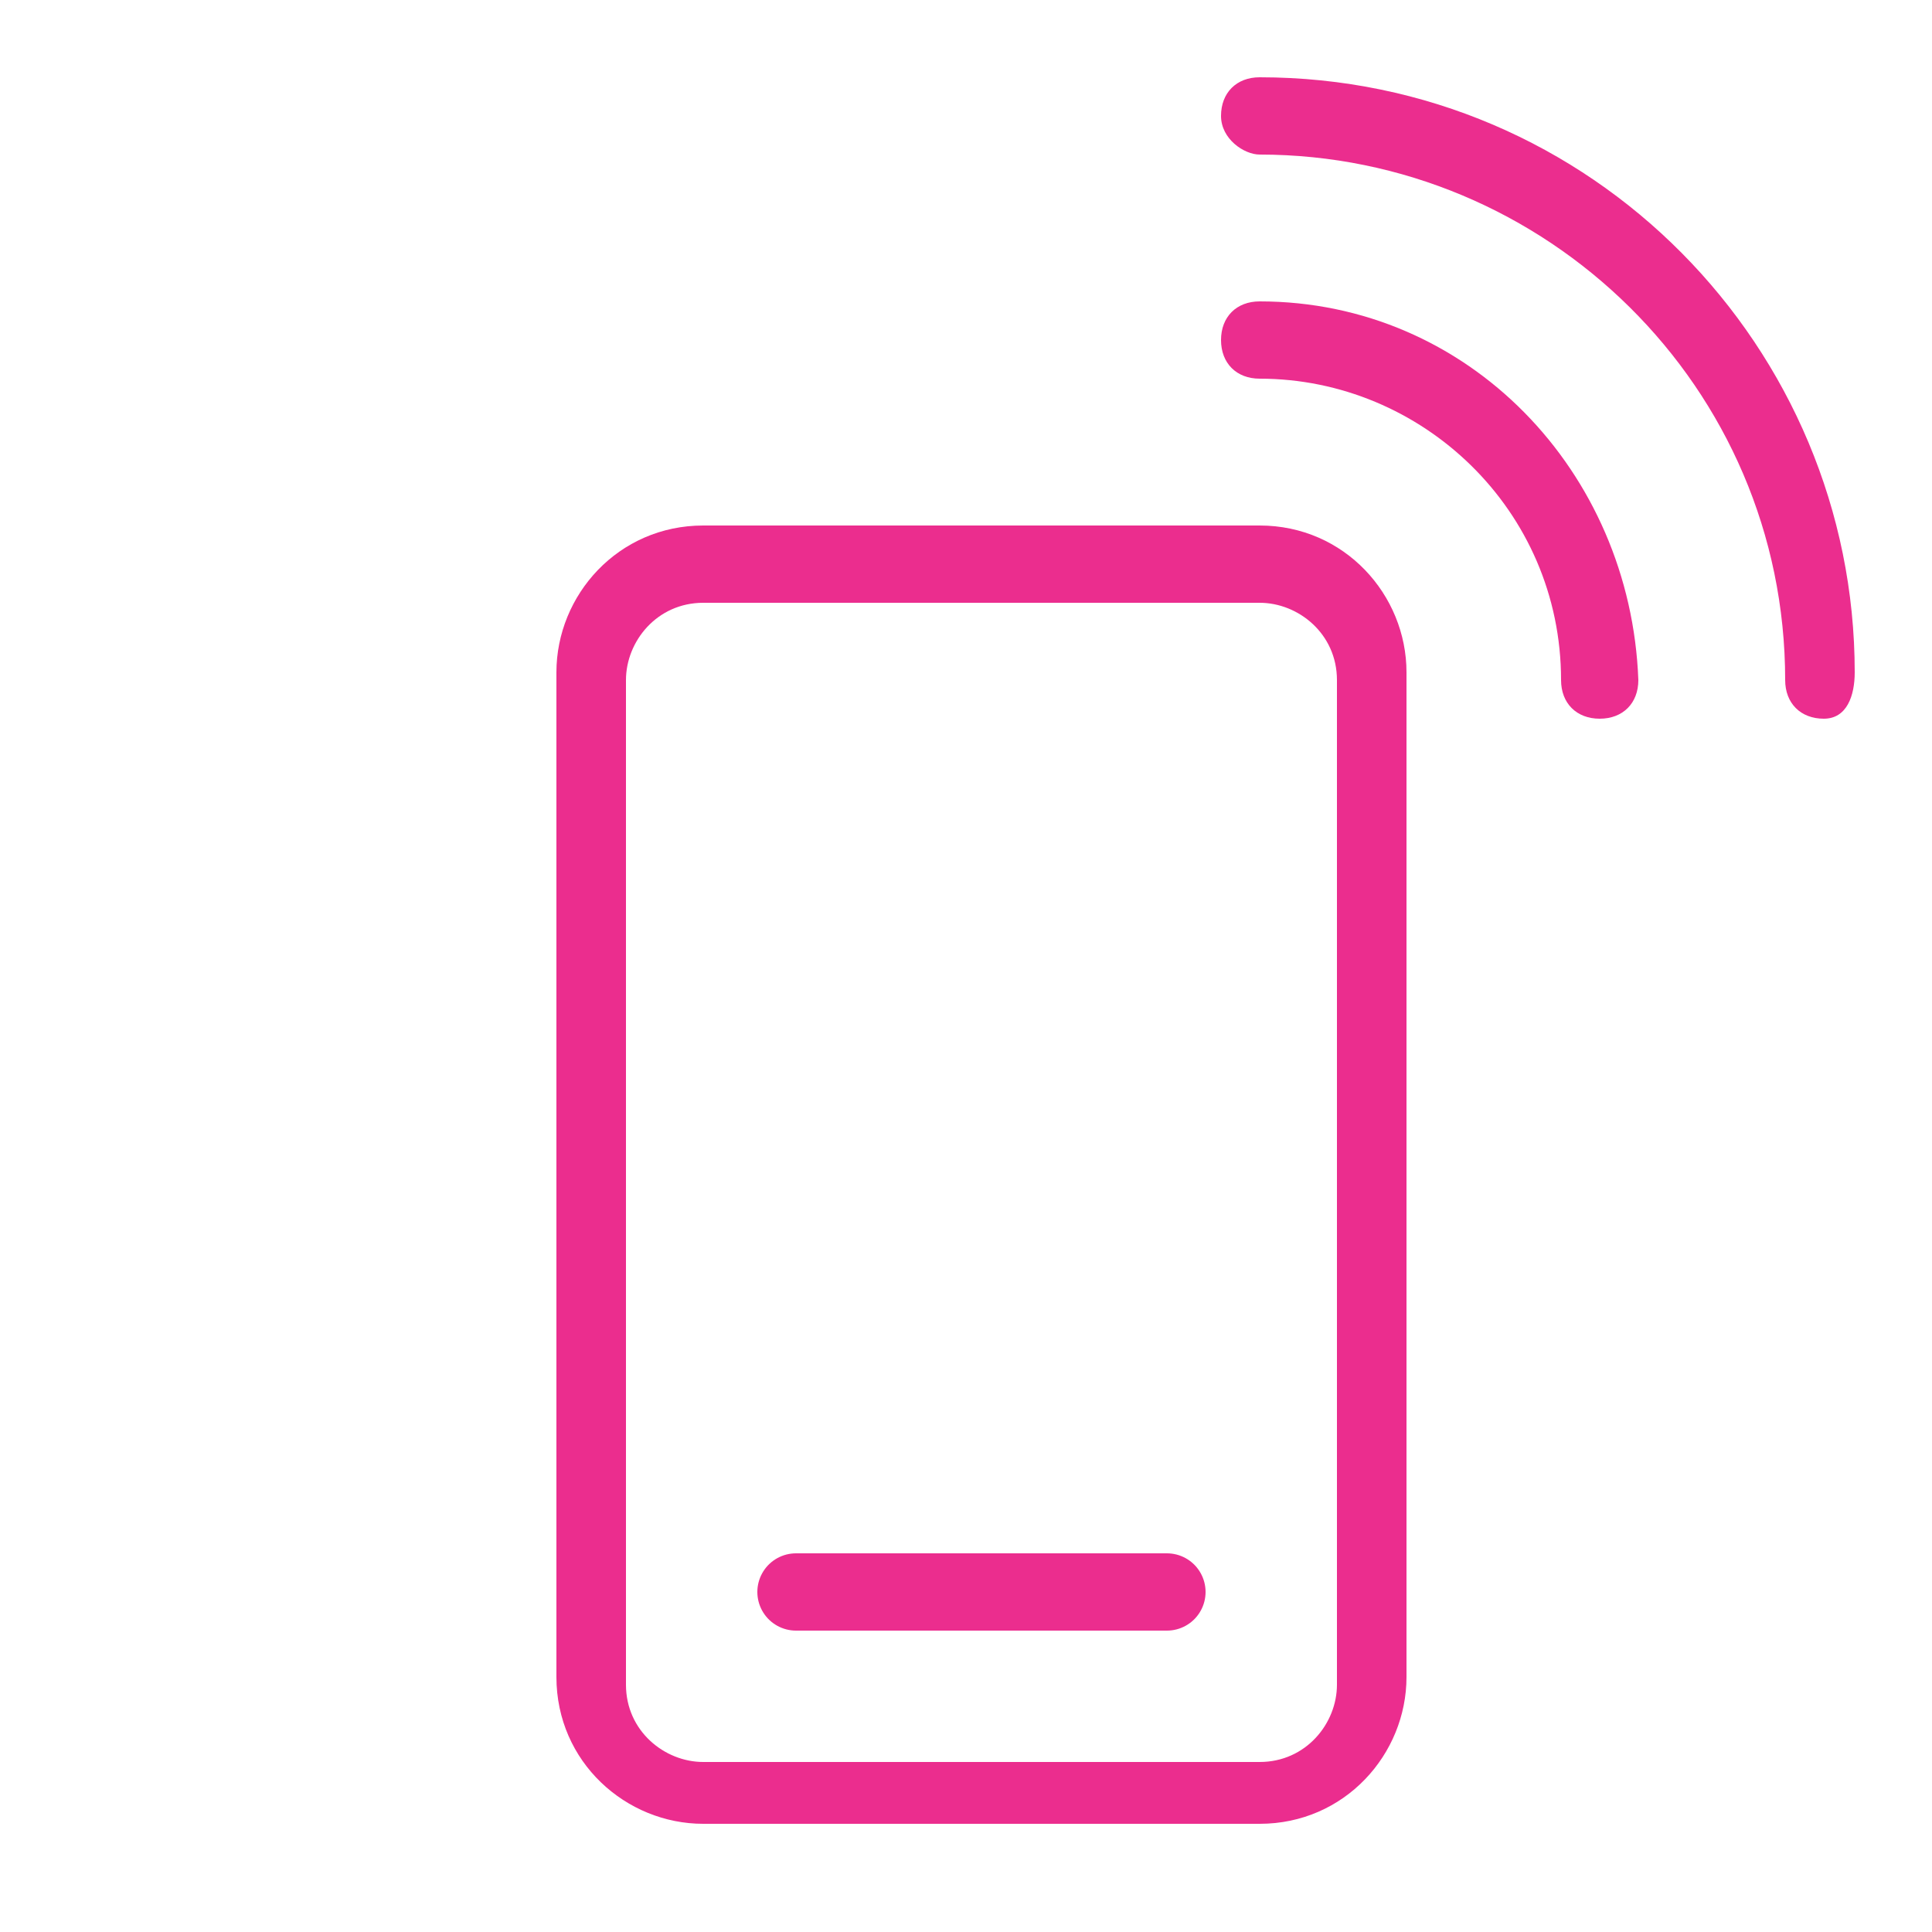 <?xml version="1.0" encoding="utf-8"?>
<!-- Generator: Adobe Illustrator 23.0.4, SVG Export Plug-In . SVG Version: 6.00 Build 0)  -->
<svg version="1.1" id="Layer_1" xmlns="http://www.w3.org/2000/svg" xmlns:xlink="http://www.w3.org/1999/xlink" x="0px" y="0px"
	 width="25px" height="25px" viewBox="0 0 25 25" style="enable-background:new 0 0 25 25;" xml:space="preserve">
<style type="text/css">
	.st0{fill:none;}
	.st1{fill:#EB2D8E;}
	.st2{fill:none;stroke:#EB2D8E;stroke-linecap:round;stroke-miterlimit:10;}
</style>
<g>
	<path class="st0" d="M16.3,8.3H9.1c-0.3,0-0.5,0.2-0.5,0.5v13c0,0.3,0.2,0.5,0.5,0.5h7.2c0.3,0,0.5-0.2,0.5-0.5v-13
		C16.8,8.5,16.6,8.3,16.3,8.3z"/>
	<path class="st1" d="M16.3,6.8H9.1C8,6.8,7.2,7.7,7.2,8.7v13c0,1.1,0.9,1.9,1.9,1.9h7.2c1.1,0,1.9-0.9,1.9-1.9v-13
		C18.2,7.7,17.4,6.8,16.3,6.8z M17.3,21.8c0,0.5-0.4,1-1,1H9.1c-0.5,0-1-0.4-1-1v-13c0-0.5,0.4-1,1-1h7.2c0.5,0,1,0.4,1,1V21.8z"/>
	<path class="st1" d="M16.3,3.9c-0.3,0-0.5,0.2-0.5,0.5s0.2,0.5,0.5,0.5c2.1,0,3.9,1.7,3.9,3.9c0,0.3,0.2,0.5,0.5,0.5
		c0.3,0,0.5-0.2,0.5-0.5C21.1,6.1,19,3.9,16.3,3.9z"/>
	<path class="st1" d="M16.3,1c-0.3,0-0.5,0.2-0.5,0.5S16.1,2,16.3,2c3.7,0,6.8,3,6.8,6.8c0,0.3,0.2,0.5,0.5,0.5S24,9,24,8.7
		C24,4.5,20.6,1,16.3,1z"/>
</g>
<line class="st2" x1="10.3" y1="20.6" x2="15.1" y2="20.6"/>
</svg>
